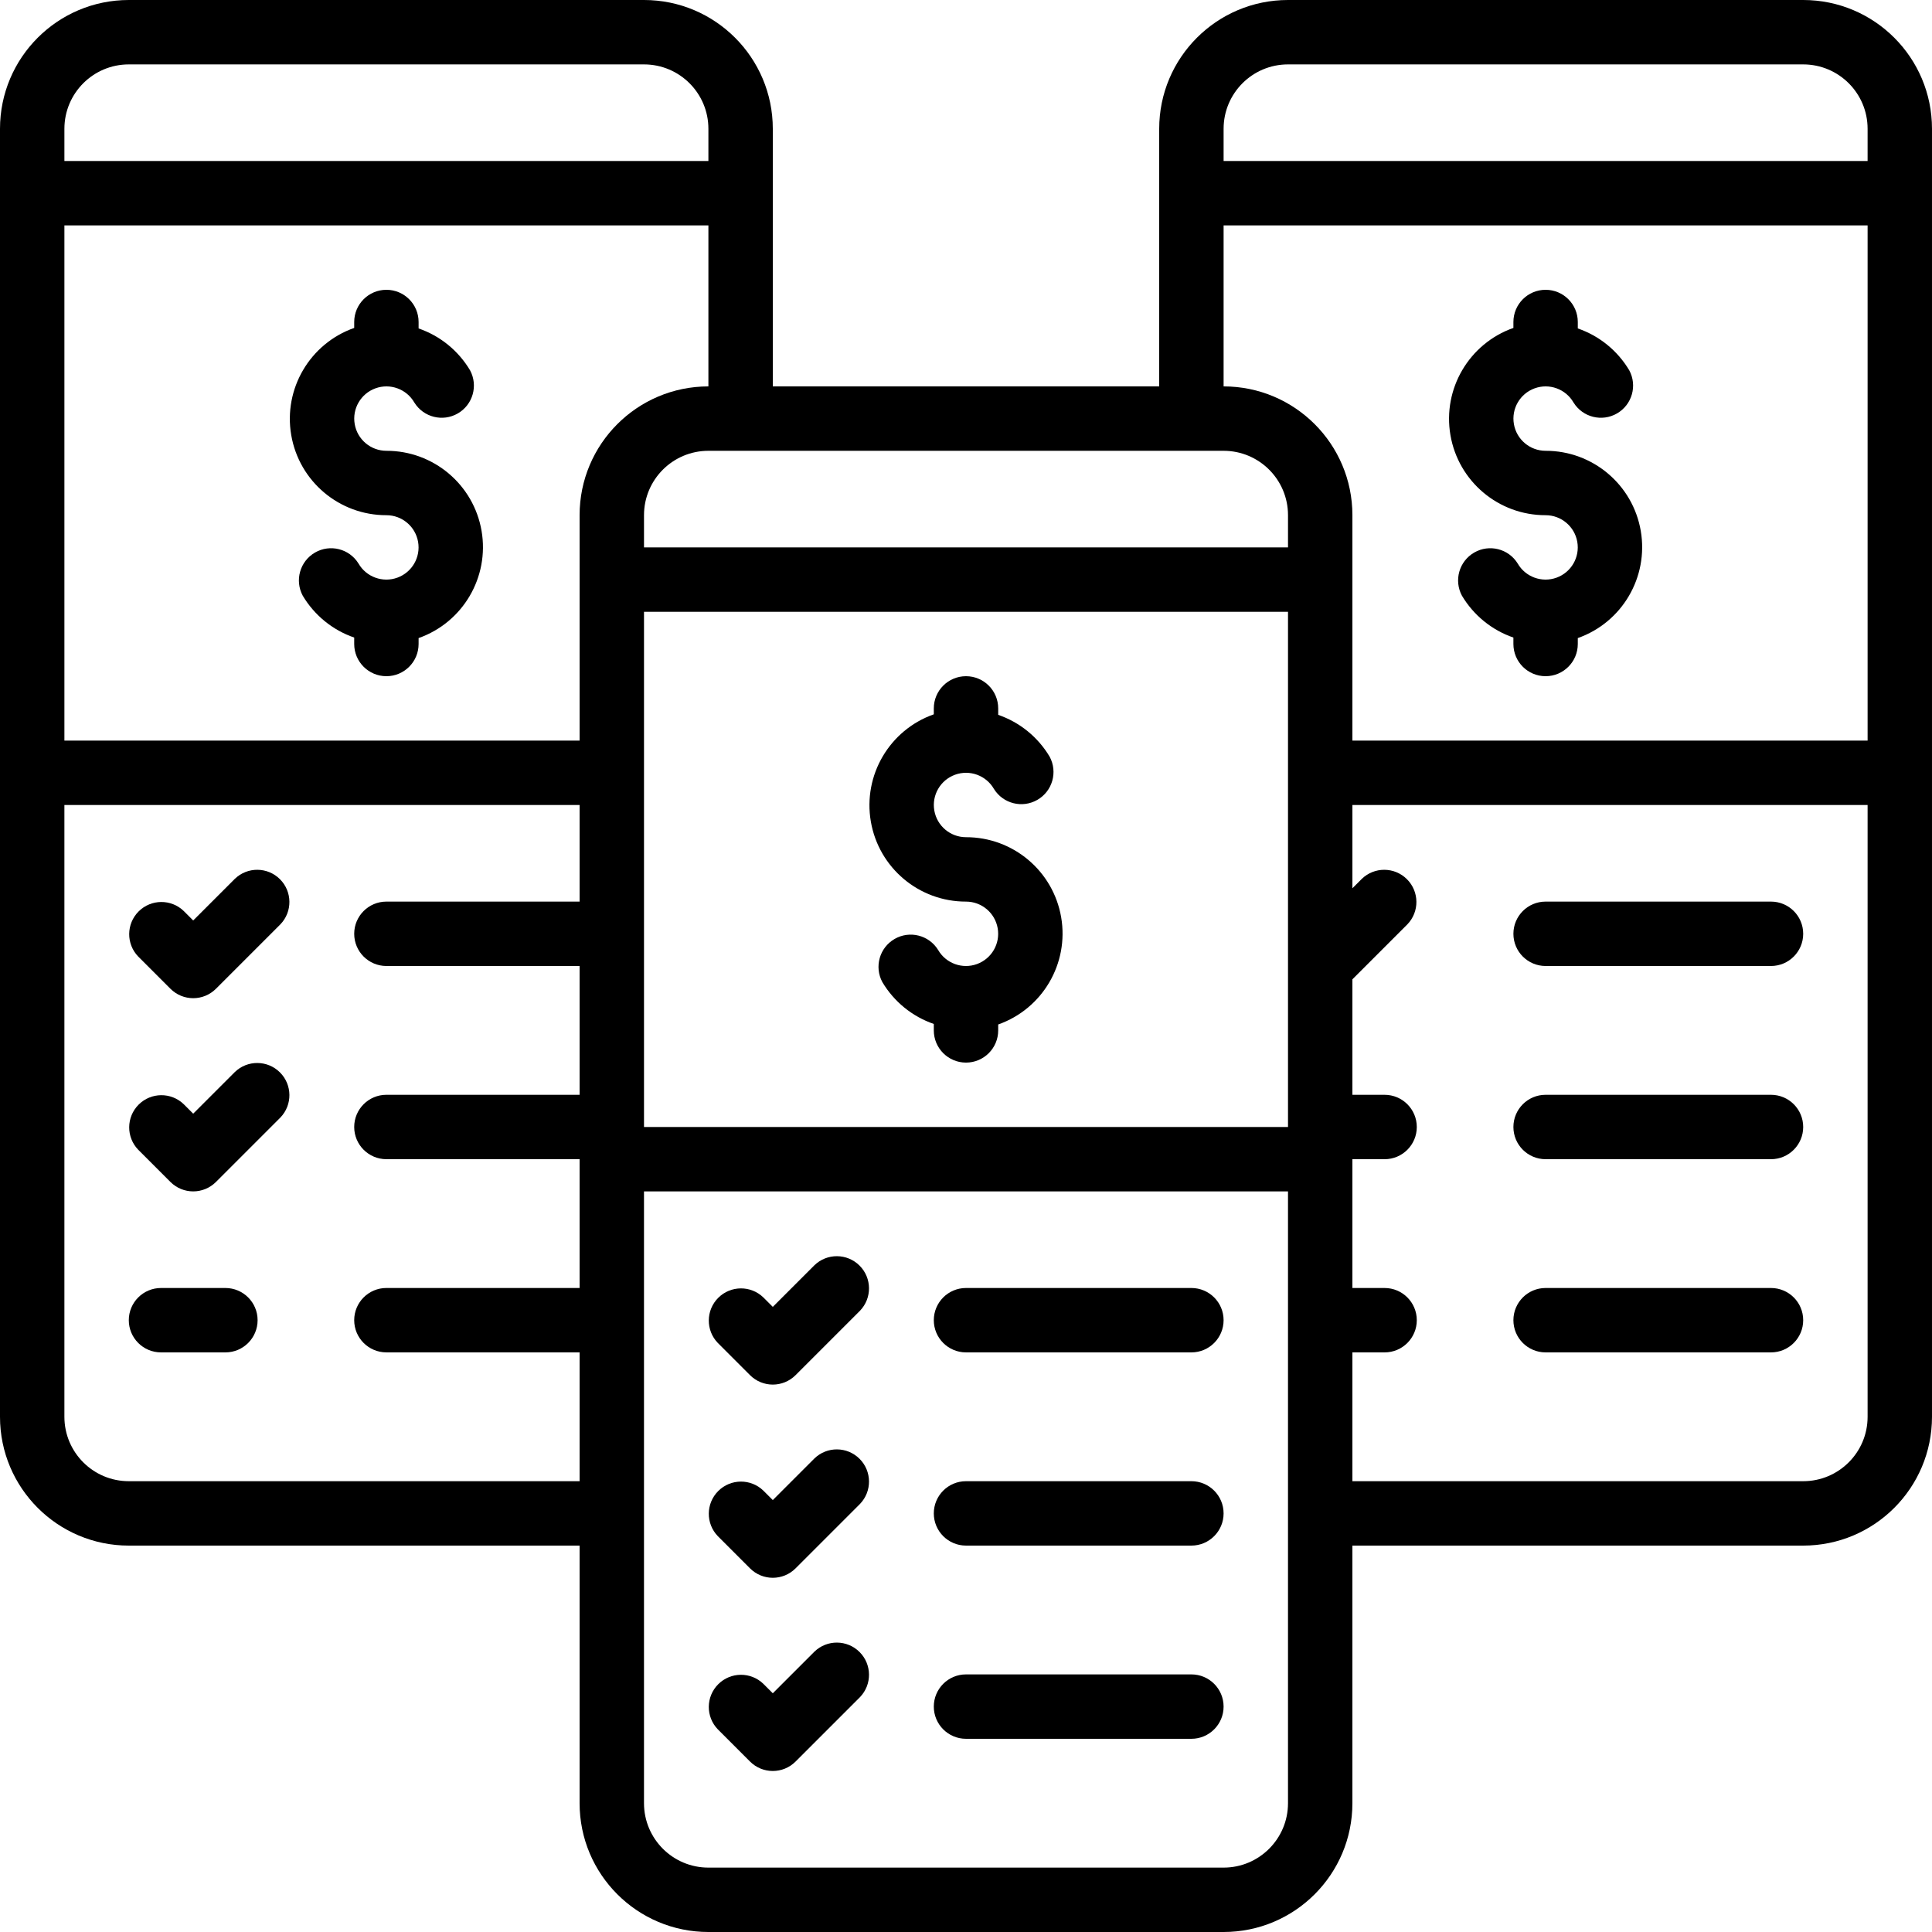 <svg id="Capa_1" enable-background="new 0 0 512 512" height="512" viewBox="0 0 512 512" width="512" xmlns="http://www.w3.org/2000/svg"><g><g id="Page-1_94_"><g id="_x30_95---Pricing-Tables"><g clip-rule="evenodd" fill-rule="evenodd"><path id="Path_329_" d="m256 221.867c-4.14-.004-7.68-2.979-8.396-7.057s1.598-8.081 5.489-9.496 8.236.168 10.306 3.753c2.427 3.923 7.531 5.207 11.525 2.899 3.994-2.307 5.432-7.371 3.246-11.433-3.09-5.194-7.922-9.125-13.636-11.093v-1.707c0-4.713-3.821-8.533-8.533-8.533-4.713 0-8.533 3.821-8.533 8.533v1.57c-11.747 4.137-18.796 16.144-16.686 28.418s12.765 21.236 25.219 21.212c4.14.004 7.68 2.979 8.396 7.057s-1.598 8.081-5.489 9.496-8.236-.168-10.306-3.753c-2.427-3.923-7.531-5.207-11.525-2.899-3.994 2.307-5.432 7.371-3.246 11.433 3.09 5.194 7.922 9.125 13.636 11.093v1.707c0 4.713 3.821 8.533 8.533 8.533 4.713 0 8.533-3.82 8.533-8.533v-1.57c11.747-4.137 18.796-16.144 16.686-28.418s-12.765-21.236-25.219-21.212z"/><path id="Path_328_" d="m215.834 335.3-11.034 11.034-2.5-2.5c-3.348-3.234-8.671-3.188-11.962.104-3.292 3.292-3.338 8.614-.104 11.962l8.533 8.533c3.332 3.331 8.734 3.331 12.066 0l17.067-17.067c3.234-3.348 3.188-8.671-.104-11.962s-8.614-3.338-11.962-.104z"/><path id="Path_327_" d="m62.234 232.9-11.034 11.034-2.5-2.5c-3.348-3.234-8.671-3.188-11.962.104-3.292 3.292-3.338 8.614-.104 11.962l8.533 8.533c3.332 3.331 8.734 3.331 12.066 0l17.067-17.067c3.234-3.348 3.188-8.671-.104-11.962s-8.614-3.338-11.962-.104z"/><path id="Path_326_" d="m62.234 284.1-11.034 11.034-2.5-2.5c-3.348-3.234-8.671-3.188-11.962.104-3.292 3.292-3.338 8.614-.104 11.962l8.533 8.533c3.332 3.331 8.734 3.331 12.066 0l17.067-17.067c3.234-3.348 3.188-8.671-.104-11.962s-8.614-3.338-11.962-.104z"/><path id="Path_325_" d="m315.733 341.333h-59.733c-4.713 0-8.533 3.821-8.533 8.533 0 4.713 3.821 8.533 8.533 8.533h59.733c4.713 0 8.533-3.821 8.533-8.533.001-4.712-3.82-8.533-8.533-8.533z"/><path id="Path_324_" d="m215.834 386.5-11.034 11.034-2.5-2.5c-3.348-3.234-8.671-3.188-11.962.104-3.292 3.292-3.338 8.614-.104 11.962l8.533 8.533c3.332 3.331 8.734 3.331 12.066 0l17.067-17.067c3.234-3.348 3.188-8.671-.104-11.962s-8.614-3.338-11.962-.104z"/><path id="Path_323_" d="m315.733 392.533h-59.733c-4.713 0-8.533 3.82-8.533 8.533s3.821 8.533 8.533 8.533h59.733c4.713 0 8.533-3.821 8.533-8.533s-3.82-8.533-8.533-8.533z"/><path id="Path_322_" d="m215.834 437.7-11.034 11.034-2.5-2.5c-3.348-3.234-8.671-3.188-11.962.104-3.292 3.292-3.338 8.614-.104 11.962l8.533 8.533c3.332 3.331 8.734 3.331 12.066 0l17.067-17.067c3.234-3.348 3.188-8.671-.104-11.962s-8.614-3.338-11.962-.104z"/><path id="Path_321_" d="m315.733 443.733h-59.733c-4.713 0-8.533 3.82-8.533 8.533s3.821 8.533 8.533 8.533h59.733c4.713 0 8.533-3.82 8.533-8.533s-3.82-8.533-8.533-8.533z"/><path id="Path_320_" d="m102.4 119.467c-4.14-.004-7.68-2.979-8.396-7.057s1.598-8.081 5.489-9.496 8.236.168 10.306 3.753c2.427 3.923 7.531 5.207 11.525 2.899 3.994-2.307 5.432-7.371 3.246-11.433-3.09-5.194-7.922-9.125-13.636-11.093v-1.707c0-4.713-3.821-8.533-8.533-8.533-4.713 0-8.533 3.821-8.533 8.533v1.57c-11.747 4.137-18.796 16.144-16.686 28.418s12.765 21.236 25.219 21.212c4.14.004 7.68 2.979 8.396 7.057s-1.598 8.081-5.489 9.496-8.236-.168-10.306-3.753c-2.427-3.923-7.531-5.207-11.525-2.899-3.994 2.307-5.432 7.371-3.246 11.433 3.09 5.194 7.922 9.125 13.636 11.093v1.707c0 4.713 3.821 8.533 8.533 8.533 4.713 0 8.533-3.821 8.533-8.533v-1.57c11.747-4.137 18.796-16.144 16.686-28.418s-12.765-21.236-25.219-21.212z"/></g><path id="Shape_348_" d="m477.867 0h-136.534c-18.851 0-34.133 15.282-34.133 34.133v68.267h-102.4v-68.267c0-18.851-15.282-34.133-34.133-34.133h-136.534c-18.851 0-34.133 15.282-34.133 34.133v341.333c0 18.852 15.282 34.134 34.133 34.134h119.467v68.267c0 18.851 15.282 34.133 34.133 34.133h136.533c18.851 0 34.133-15.282 34.133-34.133v-68.267h119.467c18.851 0 34.133-15.282 34.133-34.133v-341.334c.001-18.851-15.281-34.133-34.132-34.133zm-136.534 17.067h136.533c9.426 0 17.067 7.641 17.067 17.067v8.533h-170.666v-8.533c0-9.426 7.641-17.067 17.066-17.067zm-17.066 42.666h170.667v136.533h-136.534v-59.733c0-18.851-15.282-34.133-34.133-34.133zm0 59.734c9.426 0 17.067 7.641 17.067 17.067v8.533h-170.667v-8.533c0-9.426 7.641-17.067 17.067-17.067zm-153.6 42.666h170.667v136.533h-170.667zm-17.067-25.6v59.733h-136.533v-136.533h170.667v42.667c-18.852 0-34.134 15.282-34.134 34.133zm-119.467-119.466h136.533c9.426 0 17.067 7.641 17.067 17.067v8.533h-170.666v-8.533c0-9.426 7.641-17.067 17.066-17.067zm0 375.466c-9.426 0-17.067-7.641-17.067-17.067v-162.133h136.534v25.6h-51.2c-4.713 0-8.533 3.821-8.533 8.533 0 4.713 3.821 8.533 8.533 8.533h51.2v34.133h-51.2c-4.713 0-8.533 3.82-8.533 8.533s3.821 8.533 8.533 8.533h51.2v34.133h-51.2c-4.713 0-8.533 3.821-8.533 8.533 0 4.713 3.821 8.533 8.533 8.533h51.2v34.133h-119.467zm307.2 85.334c0 9.426-7.641 17.067-17.067 17.067h-136.533c-9.426 0-17.067-7.641-17.067-17.067v-162.134h170.667zm136.534-85.334h-119.467v-34.133h8.533c4.713 0 8.533-3.821 8.533-8.533 0-4.713-3.82-8.533-8.533-8.533h-8.533v-34.134h8.533c4.713 0 8.533-3.82 8.533-8.533s-3.82-8.533-8.533-8.533h-8.533v-30.601l14.566-14.566c3.234-3.348 3.188-8.671-.104-11.962-3.292-3.292-8.614-3.338-11.962-.104l-2.5 2.5v-22.067h136.533v162.133c0 9.425-7.641 17.066-17.066 17.066z"/><path id="Path_319_" clip-rule="evenodd" d="m409.6 136.533c4.14.004 7.68 2.979 8.396 7.057s-1.598 8.081-5.489 9.496-8.236-.168-10.306-3.753c-2.427-3.923-7.531-5.207-11.525-2.899-3.994 2.307-5.432 7.371-3.246 11.433 3.09 5.194 7.922 9.125 13.636 11.093v1.707c0 4.713 3.821 8.533 8.533 8.533 4.713 0 8.533-3.821 8.533-8.533v-1.57c11.747-4.137 18.796-16.144 16.686-28.418s-12.765-21.236-25.219-21.212c-4.14-.004-7.68-2.979-8.396-7.057s1.598-8.081 5.489-9.496 8.236.168 10.306 3.753c2.427 3.923 7.531 5.207 11.525 2.899 3.994-2.307 5.432-7.371 3.246-11.433-3.09-5.195-7.921-9.126-13.636-11.093v-1.707c0-4.713-3.821-8.533-8.533-8.533-4.713 0-8.533 3.821-8.533 8.533v1.57c-11.747 4.137-18.796 16.144-16.686 28.418s12.765 21.236 25.219 21.212z" fill-rule="evenodd"/><path id="Path_318_" clip-rule="evenodd" d="m469.333 238.933h-59.733c-4.713 0-8.533 3.821-8.533 8.533 0 4.713 3.821 8.533 8.533 8.533h59.733c4.713 0 8.533-3.82 8.533-8.533.001-4.712-3.82-8.533-8.533-8.533z" fill-rule="evenodd"/><path id="Path_317_" clip-rule="evenodd" d="m469.333 290.133h-59.733c-4.713 0-8.533 3.82-8.533 8.533s3.821 8.533 8.533 8.533h59.733c4.713 0 8.533-3.82 8.533-8.533s-3.82-8.533-8.533-8.533z" fill-rule="evenodd"/><path id="Path_316_" clip-rule="evenodd" d="m469.333 341.333h-59.733c-4.713 0-8.533 3.821-8.533 8.533 0 4.713 3.821 8.533 8.533 8.533h59.733c4.713 0 8.533-3.821 8.533-8.533.001-4.712-3.82-8.533-8.533-8.533z" fill-rule="evenodd"/><path id="Path_315_" clip-rule="evenodd" d="m59.733 341.333h-17.066c-4.713 0-8.533 3.821-8.533 8.533 0 4.713 3.821 8.533 8.533 8.533h17.067c4.713 0 8.533-3.821 8.533-8.533s-3.821-8.533-8.534-8.533z" fill-rule="evenodd"/></g></g></g></svg>